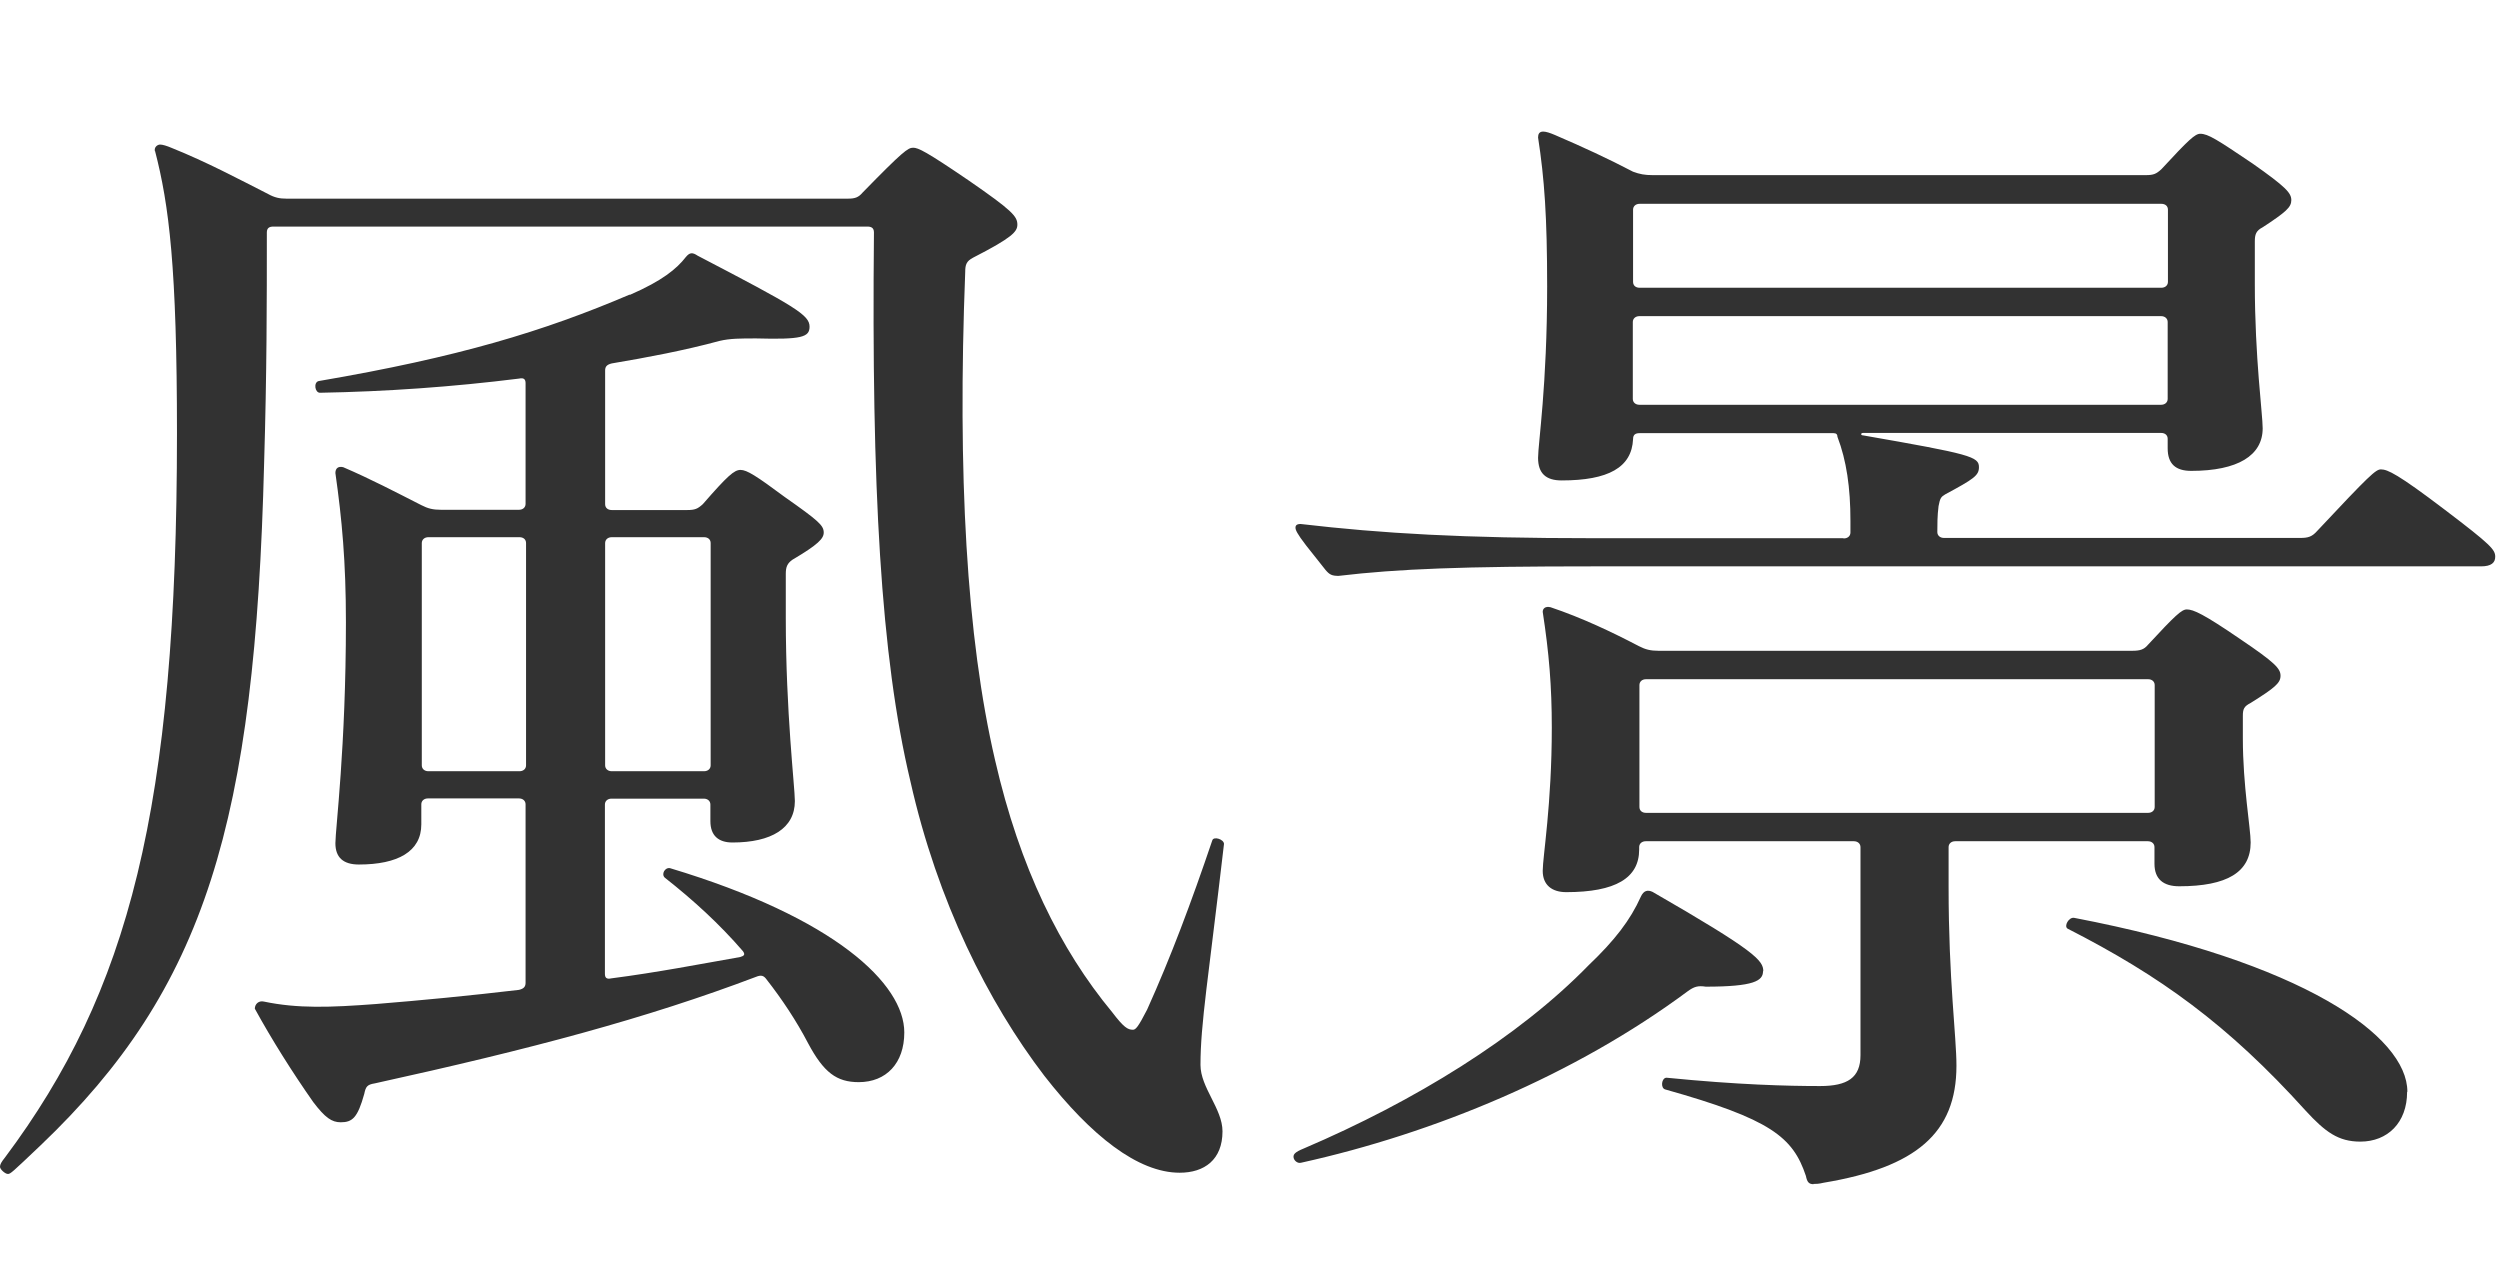 <svg width="57" height="29" viewBox="0 0 57 29" fill="none" xmlns="http://www.w3.org/2000/svg">
<path d="M3.533 3.458C3.505 3.352 3.594 3.296 3.65 3.296C3.706 3.296 3.801 3.324 3.918 3.374C4.722 3.698 5.431 4.077 6.112 4.423C6.262 4.507 6.38 4.529 6.525 4.529H19.34C19.49 4.529 19.574 4.501 19.663 4.395C20.584 3.452 20.701 3.368 20.819 3.368C20.936 3.368 21.114 3.452 22.097 4.122C23.073 4.797 23.196 4.931 23.196 5.121C23.196 5.283 23.079 5.417 22.186 5.875C22.035 5.953 22.007 6.036 22.007 6.198C21.829 10.809 22.035 14.531 22.688 17.333C23.252 19.789 24.173 21.648 25.356 23.076C25.624 23.428 25.713 23.478 25.831 23.478C25.892 23.478 25.948 23.422 26.154 23.02C26.69 21.832 27.165 20.565 27.639 19.164C27.667 19.058 27.907 19.136 27.907 19.242C27.55 22.317 27.371 23.339 27.371 24.282C27.371 24.795 27.873 25.281 27.873 25.794C27.873 26.442 27.46 26.738 26.897 26.738C25.948 26.738 24.882 25.901 23.81 24.527C22.532 22.853 21.377 20.565 20.757 17.813C20.076 14.955 19.87 11.099 19.926 5.3C19.926 5.194 19.864 5.166 19.775 5.166H6.234C6.145 5.166 6.084 5.194 6.084 5.3C6.084 6.89 6.084 8.481 6.022 10.557C5.816 18.756 4.688 22.529 0.921 26.118C0.268 26.738 0.24 26.766 0.179 26.766C0.117 26.766 0 26.66 0 26.604C0 26.548 0.028 26.498 0.117 26.386C2.936 22.613 4.035 18.433 4.035 9.882C4.035 6.109 3.857 4.68 3.533 3.435V3.458ZM14.361 6.723C15.103 6.399 15.427 6.131 15.639 5.858C15.728 5.752 15.79 5.752 15.907 5.83C18.134 6.991 18.458 7.181 18.458 7.448C18.458 7.688 18.279 7.744 17.241 7.716C16.884 7.716 16.649 7.716 16.409 7.772C15.606 7.99 14.746 8.152 13.948 8.286C13.831 8.314 13.797 8.364 13.797 8.448V11.495C13.797 11.579 13.859 11.629 13.948 11.629H15.667C15.846 11.629 15.907 11.601 16.024 11.495C16.588 10.848 16.739 10.714 16.884 10.714C17.029 10.714 17.241 10.848 17.894 11.333C18.664 11.874 18.781 11.98 18.781 12.142C18.781 12.276 18.664 12.41 18.067 12.762C17.95 12.846 17.916 12.924 17.916 13.086V14.085C17.916 16.245 18.123 17.942 18.123 18.265C18.123 18.885 17.587 19.209 16.7 19.209C16.376 19.209 16.197 19.047 16.197 18.723V18.343C16.197 18.265 16.136 18.209 16.047 18.209H13.942C13.853 18.209 13.792 18.265 13.792 18.343V22.2C13.792 22.284 13.819 22.334 13.942 22.306C14.98 22.172 15.957 21.982 16.878 21.82C16.967 21.793 16.995 21.765 16.939 21.687C16.404 21.067 15.812 20.526 15.159 20.012C15.07 19.934 15.159 19.772 15.276 19.794C19.044 20.927 20.618 22.434 20.618 23.54C20.618 24.243 20.205 24.673 19.579 24.673C19.077 24.673 18.781 24.455 18.424 23.785C18.156 23.272 17.833 22.786 17.475 22.328C17.414 22.245 17.358 22.222 17.235 22.273C14.746 23.216 12.106 23.919 8.545 24.701C8.367 24.729 8.339 24.779 8.305 24.941C8.154 25.482 8.037 25.588 7.769 25.588C7.563 25.588 7.412 25.482 7.144 25.13C6.67 24.455 6.195 23.701 5.81 22.998C5.81 22.892 5.9 22.808 6.017 22.836C6.787 22.998 7.529 22.97 8.567 22.892C9.606 22.808 10.705 22.702 11.833 22.569C11.95 22.541 11.983 22.49 11.983 22.407V18.338C11.983 18.26 11.922 18.204 11.833 18.204H9.756C9.667 18.204 9.606 18.26 9.606 18.338V18.795C9.606 19.415 9.07 19.711 8.182 19.711C7.825 19.711 7.647 19.549 7.647 19.225C7.647 18.901 7.887 17.043 7.887 14.185C7.887 12.812 7.797 11.841 7.647 10.786C7.647 10.68 7.708 10.624 7.825 10.652C8.45 10.92 9.014 11.216 9.606 11.517C9.756 11.595 9.873 11.623 10.052 11.623H11.833C11.922 11.623 11.983 11.568 11.983 11.489V8.738C11.983 8.66 11.955 8.604 11.833 8.632C10.32 8.821 8.807 8.928 7.295 8.955C7.178 8.955 7.144 8.715 7.267 8.688C10.443 8.146 12.396 7.554 14.355 6.717L14.361 6.723ZM9.617 12.382V17.45C9.617 17.529 9.678 17.584 9.767 17.584H11.844C11.933 17.584 11.994 17.529 11.994 17.45V12.382C11.994 12.299 11.933 12.248 11.844 12.248H9.767C9.678 12.248 9.617 12.304 9.617 12.382ZM16.052 12.248H13.948C13.859 12.248 13.797 12.304 13.797 12.382V17.45C13.797 17.529 13.859 17.584 13.948 17.584H16.052C16.141 17.584 16.203 17.529 16.203 17.45V12.382C16.203 12.299 16.141 12.248 16.052 12.248Z" fill="#323232"/>
<path d="M40.197 22.144C40.197 22.362 39.991 22.496 38.891 22.496C38.713 22.468 38.623 22.496 38.478 22.602C35.9 24.516 32.696 25.839 29.671 26.509C29.581 26.537 29.492 26.453 29.492 26.375C29.492 26.319 29.52 26.269 29.727 26.185C32.249 25.108 34.621 23.651 36.223 22.005C36.815 21.441 37.172 20.978 37.412 20.442C37.474 20.308 37.563 20.28 37.68 20.336C40.024 21.686 40.203 21.899 40.203 22.144H40.197ZM42.039 12.276C42.129 12.276 42.19 12.22 42.19 12.142V11.874C42.19 11.121 42.101 10.501 41.894 9.96C41.894 9.904 41.866 9.876 41.805 9.876H37.384C37.295 9.876 37.234 9.904 37.234 10.01C37.206 10.658 36.67 10.954 35.604 10.954C35.247 10.954 35.068 10.792 35.068 10.44C35.068 10.116 35.275 8.793 35.275 6.533C35.275 4.942 35.213 4.077 35.068 3.134C35.068 3.056 35.096 3 35.185 3C35.247 3 35.336 3.028 35.453 3.078C36.078 3.346 36.67 3.62 37.234 3.915C37.384 3.971 37.502 3.993 37.68 3.993H48.921C49.1 3.993 49.161 3.966 49.278 3.86C49.903 3.184 50.048 3.05 50.166 3.05C50.344 3.05 50.551 3.184 51.355 3.726C52.125 4.267 52.242 4.401 52.242 4.563C52.242 4.725 52.125 4.831 51.589 5.182C51.438 5.26 51.41 5.344 51.41 5.506V6.477C51.41 8.152 51.589 9.441 51.589 9.765C51.589 10.384 51.025 10.736 49.959 10.736C49.602 10.736 49.423 10.574 49.423 10.222V10.005C49.423 9.921 49.362 9.871 49.273 9.871H42.48C42.419 9.871 42.419 9.927 42.48 9.927C44.941 10.356 45.12 10.412 45.12 10.652C45.12 10.842 45.003 10.92 44.35 11.272C44.261 11.327 44.233 11.35 44.199 11.54C44.171 11.757 44.171 11.969 44.171 12.131C44.171 12.209 44.233 12.265 44.322 12.265H52.449C52.627 12.265 52.716 12.237 52.834 12.103C54.022 10.836 54.167 10.702 54.285 10.702C54.435 10.702 54.67 10.808 55.736 11.618C56.802 12.427 56.891 12.533 56.891 12.695C56.891 12.829 56.802 12.913 56.568 12.913H36.335C33.371 12.913 31.887 12.968 30.519 13.13C30.369 13.13 30.313 13.102 30.223 12.996L29.777 12.433C29.57 12.165 29.537 12.081 29.537 12.031C29.537 11.98 29.565 11.947 29.654 11.947C31.524 12.165 33.36 12.271 36.329 12.271H42.022L42.039 12.276ZM41.353 27C41.235 27 41.202 26.944 41.174 26.81C40.878 25.923 40.37 25.515 37.97 24.84C37.853 24.812 37.881 24.572 37.998 24.572C39.628 24.734 40.755 24.762 41.498 24.762C42.123 24.762 42.419 24.572 42.419 24.059V19.314C42.419 19.236 42.357 19.18 42.268 19.18H37.524C37.434 19.18 37.373 19.236 37.373 19.314V19.37C37.373 20.018 36.837 20.341 35.71 20.341C35.386 20.341 35.174 20.18 35.174 19.856C35.174 19.532 35.381 18.343 35.381 16.591C35.381 15.647 35.319 14.894 35.174 13.951C35.174 13.873 35.235 13.817 35.353 13.845C36.067 14.085 36.748 14.408 37.367 14.732C37.518 14.81 37.635 14.838 37.814 14.838H48.614C48.793 14.838 48.882 14.81 48.971 14.704C49.596 14.029 49.742 13.895 49.859 13.895C50.009 13.895 50.244 14.001 51.075 14.57C51.879 15.112 51.996 15.246 51.996 15.407C51.996 15.569 51.879 15.675 51.315 16.027C51.165 16.105 51.137 16.161 51.137 16.323V16.836C51.137 17.913 51.315 18.885 51.315 19.208C51.315 19.884 50.78 20.207 49.686 20.207C49.328 20.207 49.122 20.046 49.122 19.694V19.314C49.122 19.236 49.061 19.18 48.971 19.18H44.579C44.489 19.18 44.428 19.236 44.428 19.314V20.23C44.428 22.334 44.607 23.629 44.607 24.299C44.607 25.834 43.686 26.615 41.581 26.966C41.464 26.994 41.403 26.994 41.342 26.994L41.353 27ZM37.234 4.78V6.427C37.234 6.511 37.295 6.561 37.384 6.561H49.278C49.367 6.561 49.429 6.505 49.429 6.427V4.78C49.429 4.697 49.367 4.647 49.278 4.647H37.384C37.295 4.647 37.234 4.702 37.234 4.78ZM37.379 9.229H49.273C49.362 9.229 49.423 9.173 49.423 9.095V7.342C49.423 7.264 49.362 7.208 49.273 7.208H37.379C37.289 7.208 37.228 7.264 37.228 7.342V9.095C37.228 9.173 37.289 9.229 37.379 9.229ZM37.379 15.62V18.399C37.379 18.483 37.44 18.533 37.529 18.533H48.977C49.066 18.533 49.127 18.477 49.127 18.399V15.62C49.127 15.541 49.066 15.486 48.977 15.486H37.529C37.44 15.486 37.379 15.541 37.379 15.62ZM54.882 24.896C54.882 25.599 54.435 26.029 53.816 26.029C53.314 26.029 53.018 25.811 52.571 25.326C50.791 23.355 49.25 22.25 47.141 21.173C47.051 21.117 47.169 20.905 47.291 20.927C52.51 21.927 54.888 23.623 54.888 24.89L54.882 24.896Z" fill="#323232"/>
</svg>
